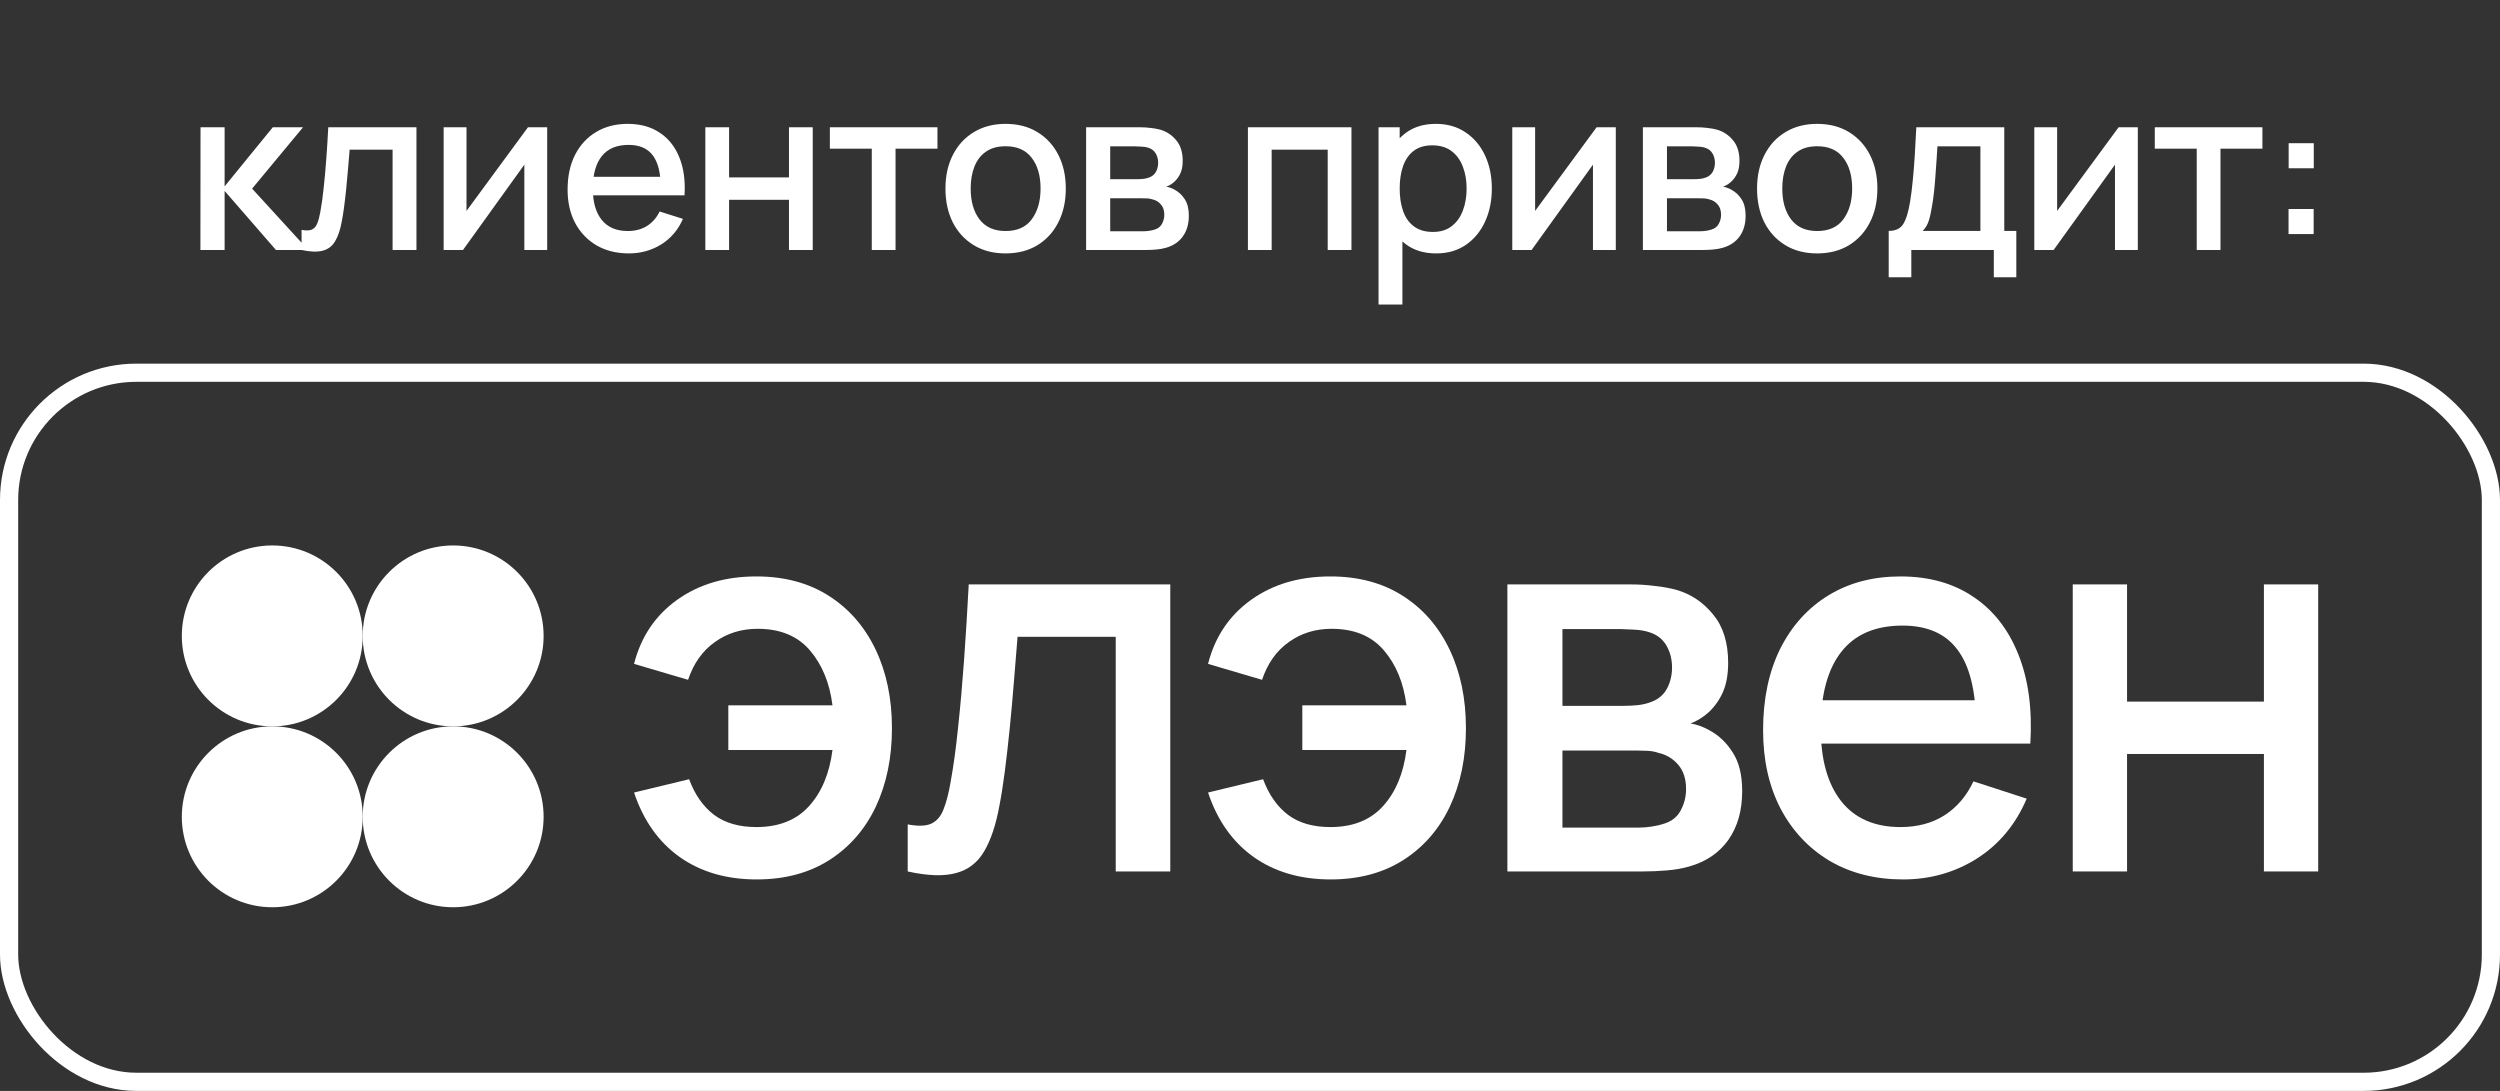 <?xml version="1.0" encoding="UTF-8"?> <svg xmlns="http://www.w3.org/2000/svg" width="110" height="48" viewBox="0 0 110 48" fill="none"><rect x="0" y="0" width="110" height="48" fill="#333333" stroke="none"/><rect x="0.4" y="16.4" width="109.2" height="31.2" rx="5.6" stroke="white" stroke-width="0.8"></rect><path d="M8.818 11L8.823 5.6H9.883V8.2L12.003 5.6H13.333L11.093 8.3L13.563 11H12.143L9.883 8.4V11H8.818ZM13.269 11V10.115C13.469 10.152 13.621 10.147 13.724 10.1C13.831 10.05 13.909 9.96 13.959 9.83C14.013 9.7 14.058 9.532 14.094 9.325C14.151 9.022 14.199 8.677 14.239 8.29C14.283 7.9 14.321 7.478 14.354 7.025C14.388 6.572 14.418 6.097 14.444 5.6H18.324V11H17.274V6.585H15.384C15.364 6.848 15.341 7.128 15.314 7.425C15.291 7.718 15.264 8.01 15.234 8.3C15.204 8.59 15.173 8.862 15.139 9.115C15.106 9.368 15.071 9.585 15.034 9.765C14.968 10.125 14.869 10.412 14.739 10.625C14.613 10.835 14.433 10.97 14.199 11.03C13.966 11.093 13.656 11.083 13.269 11ZM24.076 5.6V11H23.071V7.245L20.371 11H19.521V5.6H20.526V9.28L23.231 5.6H24.076ZM27.669 11.15C27.132 11.15 26.66 11.033 26.254 10.8C25.85 10.563 25.535 10.235 25.309 9.815C25.085 9.392 24.974 8.902 24.974 8.345C24.974 7.755 25.084 7.243 25.304 6.81C25.527 6.377 25.837 6.042 26.234 5.805C26.63 5.568 27.092 5.45 27.619 5.45C28.169 5.45 28.637 5.578 29.024 5.835C29.41 6.088 29.699 6.45 29.889 6.92C30.082 7.39 30.159 7.948 30.119 8.595H29.074V8.215C29.067 7.588 28.947 7.125 28.714 6.825C28.484 6.525 28.132 6.375 27.659 6.375C27.135 6.375 26.742 6.54 26.479 6.87C26.215 7.2 26.084 7.677 26.084 8.3C26.084 8.893 26.215 9.353 26.479 9.68C26.742 10.003 27.122 10.165 27.619 10.165C27.945 10.165 28.227 10.092 28.464 9.945C28.704 9.795 28.89 9.582 29.024 9.305L30.049 9.63C29.839 10.113 29.52 10.488 29.094 10.755C28.667 11.018 28.192 11.15 27.669 11.15ZM25.744 8.595V7.78H29.599V8.595H25.744ZM31.035 11V5.6H32.08V7.805H34.715V5.6H35.76V11H34.715V8.79H32.08V11H31.035ZM38.358 11V6.54H36.514V5.6H41.248V6.54H39.404V11H38.358ZM44.245 11.15C43.705 11.15 43.237 11.028 42.84 10.785C42.444 10.542 42.137 10.207 41.92 9.78C41.707 9.35 41.6 8.855 41.6 8.295C41.6 7.732 41.71 7.237 41.93 6.81C42.15 6.38 42.459 6.047 42.855 5.81C43.252 5.57 43.715 5.45 44.245 5.45C44.785 5.45 45.254 5.572 45.65 5.815C46.047 6.058 46.353 6.393 46.57 6.82C46.787 7.247 46.895 7.738 46.895 8.295C46.895 8.858 46.785 9.355 46.565 9.785C46.349 10.212 46.042 10.547 45.645 10.79C45.248 11.03 44.782 11.15 44.245 11.15ZM44.245 10.165C44.762 10.165 45.147 9.992 45.4 9.645C45.657 9.295 45.785 8.845 45.785 8.295C45.785 7.732 45.655 7.282 45.395 6.945C45.139 6.605 44.755 6.435 44.245 6.435C43.895 6.435 43.607 6.515 43.38 6.675C43.154 6.832 42.985 7.05 42.875 7.33C42.765 7.607 42.71 7.928 42.71 8.295C42.71 8.862 42.84 9.315 43.1 9.655C43.36 9.995 43.742 10.165 44.245 10.165ZM47.789 11V5.6H50.164C50.321 5.6 50.477 5.61 50.634 5.63C50.791 5.647 50.929 5.672 51.049 5.705C51.322 5.782 51.556 5.935 51.749 6.165C51.942 6.392 52.039 6.695 52.039 7.075C52.039 7.292 52.006 7.475 51.939 7.625C51.872 7.772 51.781 7.898 51.664 8.005C51.611 8.052 51.554 8.093 51.494 8.13C51.434 8.167 51.374 8.195 51.314 8.215C51.437 8.235 51.559 8.278 51.679 8.345C51.862 8.442 52.012 8.582 52.129 8.765C52.249 8.945 52.309 9.187 52.309 9.49C52.309 9.853 52.221 10.158 52.044 10.405C51.867 10.648 51.617 10.815 51.294 10.905C51.167 10.942 51.024 10.967 50.864 10.98C50.707 10.993 50.551 11 50.394 11H47.789ZM48.849 10.175H50.329C50.399 10.175 50.479 10.168 50.569 10.155C50.659 10.142 50.739 10.123 50.809 10.1C50.959 10.053 51.066 9.968 51.129 9.845C51.196 9.722 51.229 9.59 51.229 9.45C51.229 9.26 51.179 9.108 51.079 8.995C50.979 8.878 50.852 8.803 50.699 8.77C50.632 8.747 50.559 8.733 50.479 8.73C50.399 8.727 50.331 8.725 50.274 8.725H48.849V10.175ZM48.849 7.885H50.019C50.116 7.885 50.214 7.88 50.314 7.87C50.414 7.857 50.501 7.835 50.574 7.805C50.704 7.755 50.801 7.672 50.864 7.555C50.927 7.435 50.959 7.305 50.959 7.165C50.959 7.012 50.924 6.875 50.854 6.755C50.784 6.635 50.679 6.552 50.539 6.505C50.442 6.472 50.331 6.453 50.204 6.45C50.081 6.443 50.002 6.44 49.969 6.44H48.849V7.885ZM54.908 11V5.6H59.464V11H58.419V6.585H55.953V11H54.908ZM63.196 11.15C62.679 11.15 62.246 11.025 61.896 10.775C61.546 10.522 61.281 10.18 61.101 9.75C60.921 9.32 60.831 8.835 60.831 8.295C60.831 7.755 60.919 7.27 61.096 6.84C61.276 6.41 61.539 6.072 61.886 5.825C62.236 5.575 62.666 5.45 63.176 5.45C63.682 5.45 64.119 5.575 64.486 5.825C64.856 6.072 65.141 6.41 65.341 6.84C65.541 7.267 65.641 7.752 65.641 8.295C65.641 8.835 65.541 9.322 65.341 9.755C65.144 10.185 64.862 10.525 64.496 10.775C64.132 11.025 63.699 11.15 63.196 11.15ZM60.656 13.4V5.6H61.586V9.485H61.706V13.4H60.656ZM63.051 10.205C63.384 10.205 63.659 10.12 63.876 9.95C64.096 9.78 64.259 9.552 64.366 9.265C64.476 8.975 64.531 8.652 64.531 8.295C64.531 7.942 64.476 7.622 64.366 7.335C64.259 7.048 64.094 6.82 63.871 6.65C63.647 6.48 63.362 6.395 63.016 6.395C62.689 6.395 62.419 6.475 62.206 6.635C61.996 6.795 61.839 7.018 61.736 7.305C61.636 7.592 61.586 7.922 61.586 8.295C61.586 8.668 61.636 8.998 61.736 9.285C61.836 9.572 61.994 9.797 62.211 9.96C62.427 10.123 62.707 10.205 63.051 10.205ZM71.095 5.6V11H70.09V7.245L67.39 11H66.54V5.6H67.545V9.28L70.25 5.6H71.095ZM72.287 11V5.6H74.662C74.819 5.6 74.975 5.61 75.132 5.63C75.289 5.647 75.427 5.672 75.547 5.705C75.82 5.782 76.054 5.935 76.247 6.165C76.44 6.392 76.537 6.695 76.537 7.075C76.537 7.292 76.504 7.475 76.437 7.625C76.37 7.772 76.279 7.898 76.162 8.005C76.109 8.052 76.052 8.093 75.992 8.13C75.932 8.167 75.872 8.195 75.812 8.215C75.935 8.235 76.057 8.278 76.177 8.345C76.36 8.442 76.51 8.582 76.627 8.765C76.747 8.945 76.807 9.187 76.807 9.49C76.807 9.853 76.719 10.158 76.542 10.405C76.365 10.648 76.115 10.815 75.792 10.905C75.665 10.942 75.522 10.967 75.362 10.98C75.205 10.993 75.049 11 74.892 11H72.287ZM73.347 10.175H74.827C74.897 10.175 74.977 10.168 75.067 10.155C75.157 10.142 75.237 10.123 75.307 10.1C75.457 10.053 75.564 9.968 75.627 9.845C75.694 9.722 75.727 9.59 75.727 9.45C75.727 9.26 75.677 9.108 75.577 8.995C75.477 8.878 75.35 8.803 75.197 8.77C75.13 8.747 75.057 8.733 74.977 8.73C74.897 8.727 74.829 8.725 74.772 8.725H73.347V10.175ZM73.347 7.885H74.517C74.614 7.885 74.712 7.88 74.812 7.87C74.912 7.857 74.999 7.835 75.072 7.805C75.202 7.755 75.299 7.672 75.362 7.555C75.425 7.435 75.457 7.305 75.457 7.165C75.457 7.012 75.422 6.875 75.352 6.755C75.282 6.635 75.177 6.552 75.037 6.505C74.94 6.472 74.829 6.453 74.702 6.45C74.579 6.443 74.5 6.44 74.467 6.44H73.347V7.885ZM79.955 11.15C79.415 11.15 78.946 11.028 78.55 10.785C78.153 10.542 77.846 10.207 77.63 9.78C77.416 9.35 77.31 8.855 77.31 8.295C77.31 7.732 77.42 7.237 77.64 6.81C77.86 6.38 78.168 6.047 78.565 5.81C78.961 5.57 79.425 5.45 79.955 5.45C80.495 5.45 80.963 5.572 81.36 5.815C81.756 6.058 82.063 6.393 82.28 6.82C82.496 7.247 82.605 7.738 82.605 8.295C82.605 8.858 82.495 9.355 82.275 9.785C82.058 10.212 81.751 10.547 81.355 10.79C80.958 11.03 80.491 11.15 79.955 11.15ZM79.955 10.165C80.471 10.165 80.856 9.992 81.11 9.645C81.366 9.295 81.495 8.845 81.495 8.295C81.495 7.732 81.365 7.282 81.105 6.945C80.848 6.605 80.465 6.435 79.955 6.435C79.605 6.435 79.316 6.515 79.09 6.675C78.863 6.832 78.695 7.05 78.585 7.33C78.475 7.607 78.42 7.928 78.42 8.295C78.42 8.862 78.55 9.315 78.81 9.655C79.07 9.995 79.451 10.165 79.955 10.165ZM83.103 12.2V10.16C83.4 10.16 83.612 10.062 83.738 9.865C83.868 9.665 83.972 9.327 84.048 8.85C84.095 8.56 84.133 8.252 84.163 7.925C84.197 7.598 84.225 7.245 84.248 6.865C84.272 6.482 84.295 6.06 84.318 5.6H88.188V10.16H88.718V12.2H87.728V11H84.098V12.2H83.103ZM84.598 10.16H87.138V6.44H85.248C85.235 6.66 85.22 6.887 85.203 7.12C85.19 7.353 85.173 7.585 85.153 7.815C85.137 8.045 85.117 8.265 85.093 8.475C85.07 8.685 85.043 8.875 85.013 9.045C84.973 9.308 84.925 9.528 84.868 9.705C84.815 9.882 84.725 10.033 84.598 10.16ZM94.064 5.6V11H93.059V7.245L90.359 11H89.509V5.6H90.514V9.28L93.219 5.6H94.064ZM96.656 11V6.54H94.811V5.6H99.546V6.54H97.701V11H96.656ZM100.696 10.3V9.195H101.801V10.3H100.696ZM100.701 7.405V6.3H101.806V7.405H100.701Z" fill="white"></path><circle cx="11.98" cy="27.98" r="3.98" fill="white"></circle><circle cx="19.939" cy="27.98" r="3.98" fill="white"></circle><circle cx="19.939" cy="35.939" r="3.98" fill="white"></circle><circle cx="11.98" cy="35.939" r="3.98" fill="white"></circle><path d="M33.292 38.695C31.966 38.695 30.839 38.367 29.91 37.712C28.98 37.05 28.31 36.103 27.898 34.871L30.321 34.286C30.572 34.964 30.938 35.487 31.418 35.853C31.898 36.212 32.519 36.391 33.281 36.391C34.271 36.391 35.044 36.083 35.6 35.467C36.156 34.851 36.499 34.029 36.629 33H32.046V31.035H36.629C36.507 30.053 36.175 29.246 35.635 28.614C35.094 27.983 34.328 27.667 33.338 27.667C32.622 27.667 31.993 27.862 31.452 28.252C30.911 28.634 30.519 29.187 30.275 29.912L27.898 29.211C28.203 28.018 28.835 27.078 29.795 26.392C30.755 25.706 31.917 25.363 33.281 25.363C34.515 25.363 35.577 25.648 36.469 26.217C37.36 26.786 38.046 27.573 38.526 28.579C39.006 29.585 39.246 30.739 39.246 32.041C39.246 33.335 39.009 34.485 38.537 35.491C38.065 36.489 37.383 37.272 36.492 37.841C35.6 38.41 34.534 38.695 33.292 38.695Z" fill="white"></path><path d="M39.939 38.344V36.274C40.396 36.36 40.743 36.348 40.979 36.239C41.223 36.122 41.402 35.912 41.516 35.608C41.638 35.303 41.741 34.91 41.824 34.426C41.954 33.717 42.064 32.91 42.156 32.006C42.255 31.093 42.342 30.107 42.419 29.047C42.495 27.986 42.563 26.875 42.624 25.714H51.492V38.344H49.092V28.018H44.773C44.727 28.634 44.674 29.288 44.613 29.982C44.559 30.669 44.498 31.351 44.43 32.029C44.361 32.707 44.289 33.343 44.213 33.935C44.136 34.528 44.056 35.035 43.973 35.456C43.82 36.297 43.596 36.968 43.298 37.467C43.009 37.958 42.598 38.274 42.064 38.414C41.531 38.562 40.823 38.539 39.939 38.344Z" fill="white"></path><path d="M58.547 38.695C57.222 38.695 56.094 38.367 55.165 37.712C54.235 37.05 53.565 36.103 53.154 34.871L55.576 34.286C55.828 34.964 56.193 35.487 56.673 35.853C57.153 36.212 57.774 36.391 58.536 36.391C59.526 36.391 60.299 36.083 60.855 35.467C61.412 34.851 61.754 34.029 61.884 33H57.302V31.035H61.884C61.762 30.053 61.431 29.246 60.89 28.614C60.349 27.983 59.583 27.667 58.593 27.667C57.877 27.667 57.248 27.862 56.707 28.252C56.166 28.634 55.774 29.187 55.53 29.912L53.154 29.211C53.458 28.018 54.09 27.078 55.05 26.392C56.01 25.706 57.172 25.363 58.536 25.363C59.77 25.363 60.833 25.648 61.724 26.217C62.615 26.786 63.301 27.573 63.781 28.579C64.261 29.585 64.501 30.739 64.501 32.041C64.501 33.335 64.265 34.485 63.792 35.491C63.32 36.489 62.638 37.272 61.747 37.841C60.855 38.41 59.789 38.695 58.547 38.695Z" fill="white"></path><path d="M66.325 38.344V25.714H71.753C72.111 25.714 72.469 25.737 72.828 25.784C73.186 25.823 73.502 25.881 73.776 25.959C74.401 26.139 74.934 26.497 75.376 27.035C75.818 27.566 76.039 28.275 76.039 29.164C76.039 29.671 75.962 30.099 75.81 30.45C75.658 30.793 75.448 31.09 75.182 31.339C75.06 31.448 74.93 31.546 74.793 31.631C74.656 31.717 74.519 31.783 74.382 31.83C74.663 31.877 74.942 31.978 75.216 32.134C75.635 32.36 75.978 32.688 76.244 33.117C76.519 33.538 76.656 34.103 76.656 34.812C76.656 35.662 76.454 36.376 76.05 36.952C75.646 37.522 75.075 37.911 74.336 38.122C74.046 38.208 73.719 38.266 73.353 38.297C72.995 38.328 72.637 38.344 72.279 38.344H66.325ZM68.748 36.414H72.13C72.29 36.414 72.473 36.399 72.679 36.368C72.885 36.337 73.067 36.294 73.228 36.239C73.57 36.13 73.814 35.931 73.959 35.643C74.111 35.354 74.187 35.046 74.187 34.719C74.187 34.274 74.073 33.92 73.845 33.654C73.616 33.382 73.326 33.206 72.976 33.128C72.824 33.074 72.656 33.042 72.473 33.035C72.29 33.027 72.134 33.023 72.005 33.023H68.748V36.414ZM68.748 31.058H71.422C71.643 31.058 71.868 31.047 72.096 31.023C72.325 30.992 72.523 30.941 72.69 30.871C72.987 30.754 73.209 30.559 73.353 30.287C73.498 30.006 73.57 29.702 73.57 29.374C73.57 29.016 73.49 28.696 73.33 28.415C73.17 28.135 72.93 27.94 72.61 27.831C72.389 27.753 72.134 27.71 71.845 27.702C71.563 27.686 71.384 27.679 71.308 27.679H68.748V31.058Z" fill="white"></path><path d="M83.735 38.695C82.508 38.695 81.431 38.422 80.501 37.876C79.579 37.323 78.859 36.555 78.341 35.572C77.831 34.582 77.576 33.436 77.576 32.134C77.576 30.754 77.827 29.558 78.33 28.544C78.84 27.53 79.549 26.747 80.455 26.193C81.362 25.64 82.417 25.363 83.621 25.363C84.878 25.363 85.948 25.663 86.832 26.264C87.716 26.856 88.375 27.702 88.809 28.801C89.251 29.901 89.426 31.206 89.334 32.719H86.946V31.83C86.931 30.364 86.657 29.281 86.123 28.579C85.598 27.877 84.794 27.526 83.712 27.526C82.516 27.526 81.617 27.913 81.015 28.684C80.413 29.456 80.113 30.571 80.113 32.029C80.113 33.417 80.413 34.493 81.015 35.257C81.617 36.013 82.486 36.391 83.621 36.391C84.367 36.391 85.011 36.219 85.552 35.877C86.1 35.526 86.527 35.027 86.832 34.38L89.174 35.14C88.695 36.27 87.967 37.147 86.992 37.771C86.017 38.387 84.931 38.695 83.735 38.695ZM79.336 32.719V30.813H88.146V32.719H79.336Z" fill="white"></path><path d="M91.201 38.344V25.714H93.59V30.871H99.612V25.714H102V38.344H99.612V33.175H93.59V38.344H91.201Z" fill="white"></path></svg> 
